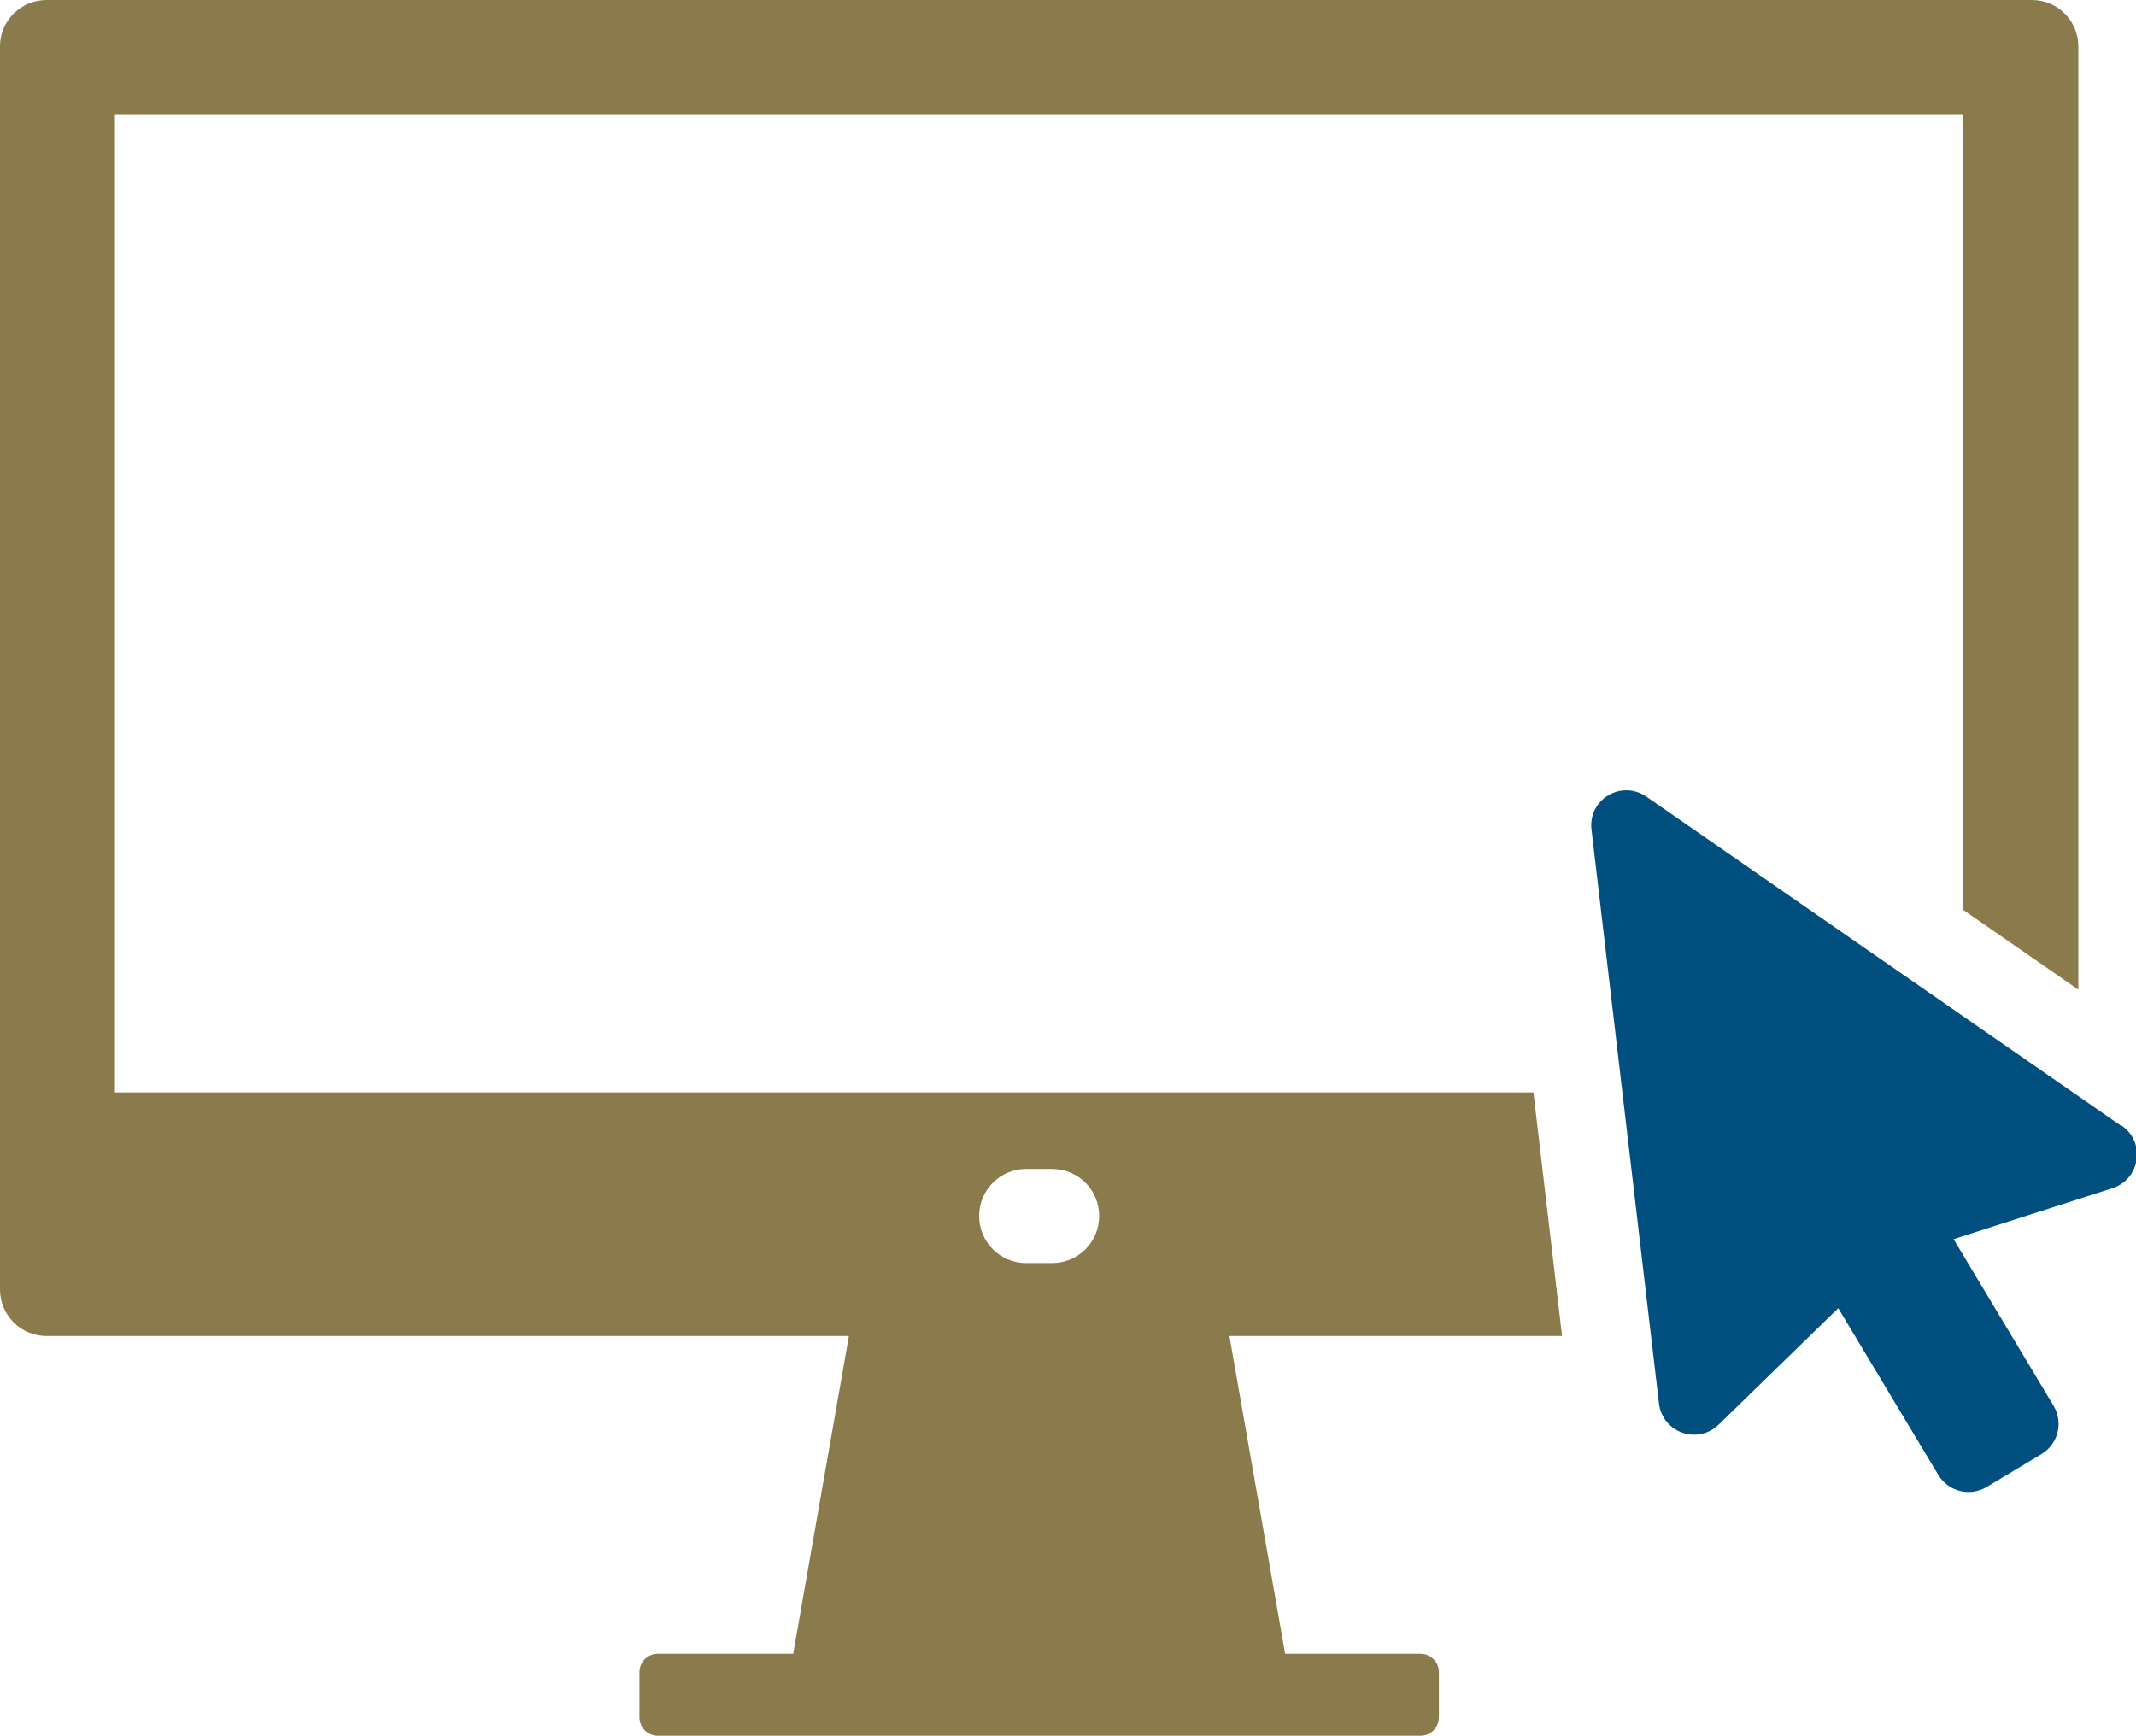 <?xml version="1.0" encoding="UTF-8"?>
<svg id="_レイヤー_2" data-name="レイヤー 2" xmlns="http://www.w3.org/2000/svg" viewBox="0 0 54.45 44.26">
  <defs>
    <style>
      .cls-1 {
        fill: #8b7a4b;
      }

      .cls-2 {
        fill: #004f7e;
      }
    </style>
  </defs>
  <g id="_文字" data-name="文字">
    <g>
      <path class="cls-2" d="M54.07,28.7l-12.1-8.39c-.64-.44-1.49.07-1.4.84l1.72,14.63c.09.74.98,1.06,1.52.54l3.05-2.97,2.55,4.25c.26.43.81.56,1.23.31l1.4-.84c.43-.26.56-.81.31-1.23l-2.55-4.25,4.05-1.3c.71-.23.85-1.17.24-1.59Z"/>
      <path class="cls-1" d="M51.8,0H1.19C.53,0,0,.53,0,1.18v31.69c0,.66.53,1.19,1.19,1.19h20.45l-1.42,8.1h-3.45c-.26,0-.47.21-.47.47v1.15c0,.26.21.47.47.47h19.44c.26,0,.47-.21.47-.47v-1.15c0-.26-.21-.47-.47-.47h-3.45l-1.42-8.1h8.48l-.73-6.21H2.93V2.93h47.12v20.27l2.93,2.03V1.18c0-.65-.53-1.18-1.18-1.18ZM24.96,31c0-.67.54-1.2,1.2-1.2h.66c.67,0,1.2.54,1.2,1.2h0c0,.67-.54,1.2-1.2,1.2h-.66c-.67,0-1.2-.54-1.2-1.2h0Z"/>
    </g>
  </g>
</svg>